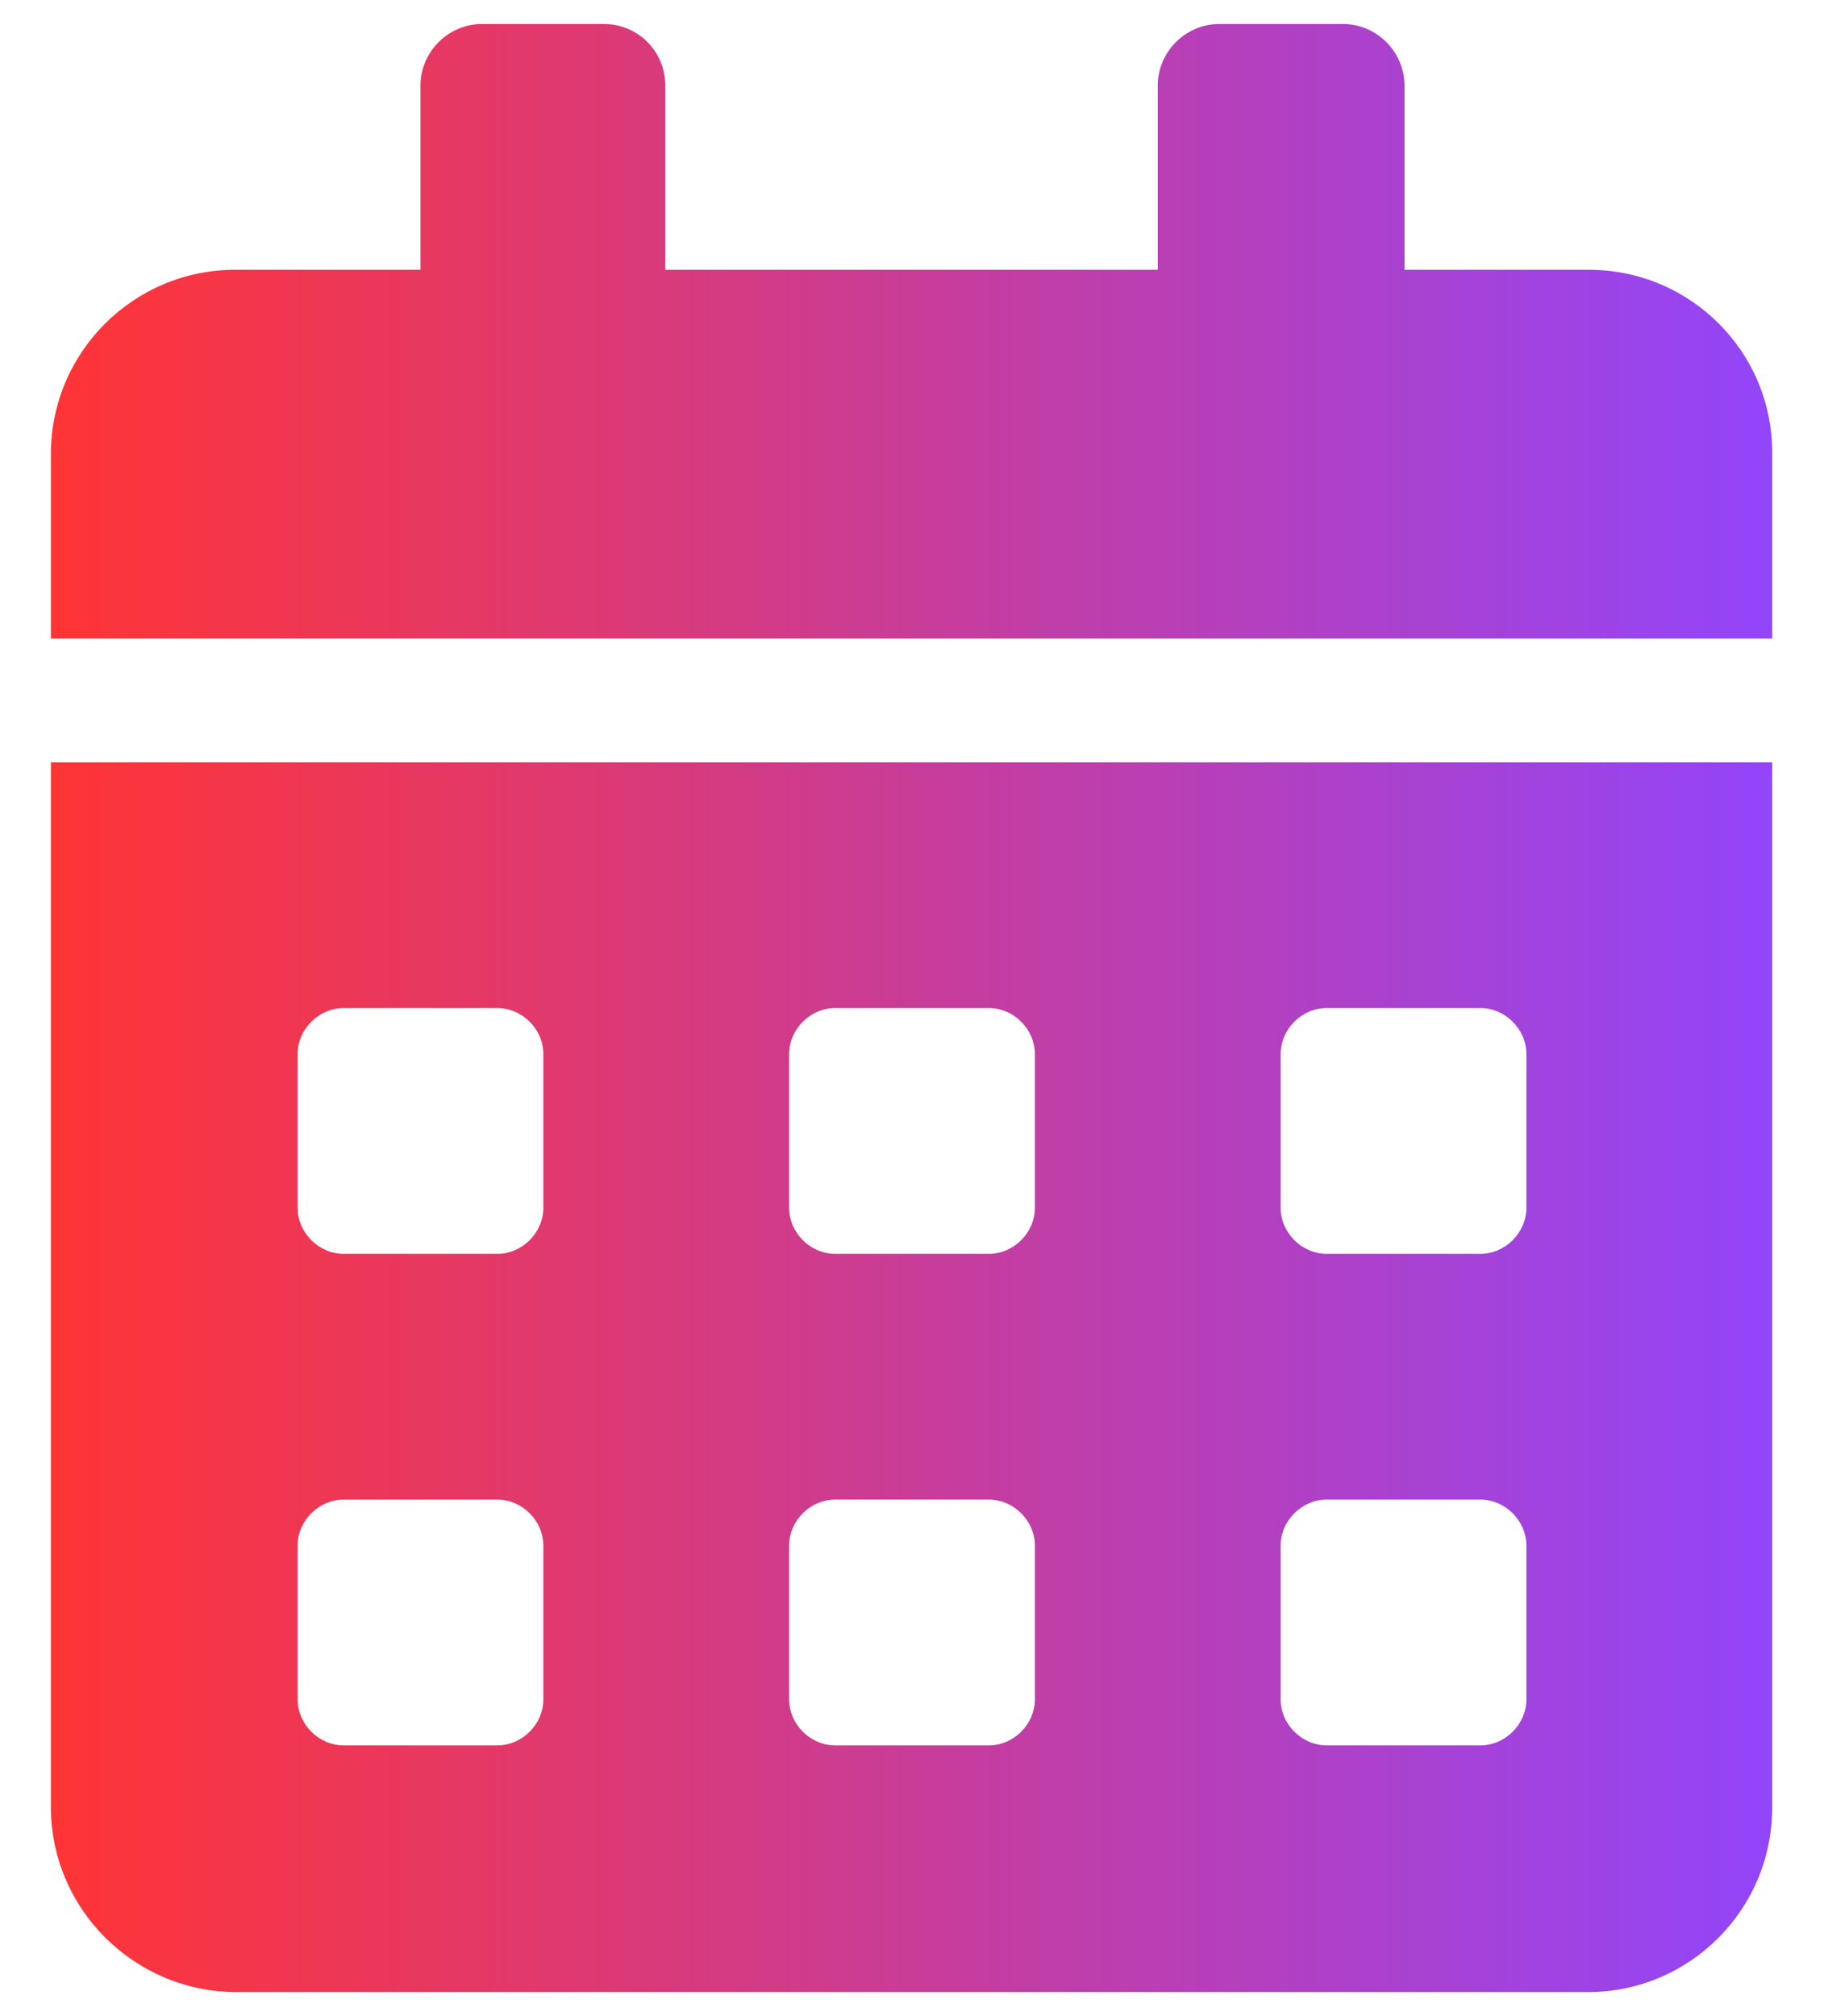 <?xml version="1.0" encoding="utf-8"?>
<!-- Generator: Adobe Illustrator 25.4.1, SVG Export Plug-In . SVG Version: 6.00 Build 0)  -->
<svg version="1.1" id="Livello_1" xmlns="http://www.w3.org/2000/svg" xmlns:xlink="http://www.w3.org/1999/xlink" x="0px" y="0px"
	 viewBox="0 0 19 21" style="enable-background:new 0 0 19 21;" xml:space="preserve">
<style type="text/css">
	.st0{fill:url(#circlecallmissed_00000122709289220444632480000014400215736763910051_);}
	
		.st1{fill:none;stroke:url(#Ellisse_458_00000117637322054209426170000014186563331433844355_);stroke-width:2;stroke-miterlimit:10;}
	.st2{fill:url(#Tracciato_1318_00000083067125418368098140000010506365938299890876_);}
	.st3{fill:url(#Ellisse_458_00000016062436296156330590000007952455070801978761_);}
	.st4{fill:none;}
	.st5{fill:#FFFFFF;}
	.st6{fill:url(#Ellisse_458_00000057134102997153794350000018404789946212841654_);}
	.st7{fill:url(#Ellisse_459_00000047743986737505126490000002338069782220884135_);}
	.st8{fill:url(#Tracciato_1325_00000120526789957681081000000015996689362685686966_);}
	.st9{fill:url(#Ellisse_459_00000035488476036542450880000008255035538598289839_);}
	.st10{fill:url(#Tracciato_1327_00000098180307446636035760000009817489151328063376_);}
	.st11{fill:#12202C;}
	.st12{fill:url(#Tracciato_1887_00000155854787582583537050000009983117211370625163_);}
	.st13{fill:url(#Ellisse_459_00000056419201028392562850000009001526201954658225_);}
	.st14{fill:url(#Ellisse_367_00000139279572859484408250000002496629763988982717_);}
	.st15{fill-rule:evenodd;clip-rule:evenodd;fill:url(#Tracciato_1904_00000155836061800780741030000003207119108984108679_);}
	
		.st16{fill:none;stroke:url(#Ellisse_458_00000163761904199679006440000007202438772508926374_);stroke-width:2;stroke-miterlimit:10;}
	
		.st17{fill:none;stroke:url(#Ellisse_458_00000084518488718228628960000002730215345802644878_);stroke-width:2;stroke-miterlimit:10;}
	.st18{fill:url(#Ellisse_377_00000122721154733048554200000002531349426319974528_);}
	.st19{fill:url(#Rettangolo_6214_00000049215309957950840690000013154226891120390034_);}
	.st20{fill:url(#Icon_metro-gas-station_00000083082427774236706730000004284104861073021094_);}
	.st21{fill:url(#Icon_ionic-ios-speedometer_00000172401463476041303840000016172709517449289147_);}
	.st22{fill:url(#Icon_awesome-calendar-alt_00000006700595898095993080000004334211979668037054_);}
	.st23{fill:url(#Ellisse_482_00000135683316013694022200000009801609725778642822_);}
	.st24{fill:url(#Ellisse_479_00000077291689870870798180000001387568266835860662_);}
	.st25{fill:url(#Ellisse_482_00000158742825791543609730000009393315579252086699_);}
</style>
<g id="Raggruppa_8570" transform="translate(0 0)">
	
		<linearGradient id="Icon_awesome-calendar-alt_00000145036158085861809640000000699252905237792421_" gradientUnits="userSpaceOnUse" x1="0.533" y1="10.5" x2="18.467" y2="10.5">
		<stop  offset="0" style="stop-color:#FF3435"/>
		<stop  offset="1" style="stop-color:#9245FA"/>
	</linearGradient>
	
		<path id="Icon_awesome-calendar-alt" style="fill:url(#Icon_awesome-calendar-alt_00000145036158085861809640000000699252905237792421_);" d="
		M0.53,18.82c0,1.06,0.86,1.92,1.92,1.93c0,0,0,0,0,0h14.09c1.06,0,1.92-0.86,1.92-1.92V7.94H0.53V18.82z M13.34,10.98
		c0-0.26,0.22-0.48,0.48-0.48h1.6c0.26,0,0.48,0.22,0.48,0.48v1.6c0,0.26-0.22,0.48-0.48,0.48h-1.6c-0.26,0-0.48-0.22-0.48-0.48
		V10.98z M13.34,16.1c0-0.26,0.22-0.48,0.48-0.48h1.6c0.26,0,0.48,0.22,0.48,0.48v1.6c0,0.26-0.22,0.48-0.48,0.48h-1.6
		c-0.26,0-0.48-0.22-0.48-0.48V16.1z M8.22,10.98c0-0.26,0.22-0.48,0.48-0.48h1.6c0.26,0,0.48,0.22,0.48,0.48v1.6
		c0,0.26-0.22,0.48-0.48,0.48H8.7c-0.26,0-0.48-0.22-0.48-0.48V10.98z M8.22,16.1c0-0.26,0.22-0.48,0.48-0.48h1.6
		c0.26,0,0.48,0.22,0.48,0.48v1.6c0,0.26-0.22,0.48-0.48,0.48H8.7c-0.26,0-0.48-0.22-0.48-0.48V16.1z M3.1,10.98
		c0-0.26,0.22-0.48,0.48-0.48h1.6c0.26,0,0.48,0.22,0.48,0.48v1.6c0,0.26-0.22,0.48-0.48,0.48h-1.6c-0.26,0-0.48-0.22-0.48-0.48
		L3.1,10.98z M3.1,16.1c0-0.26,0.22-0.48,0.48-0.48h1.6c0.26,0,0.48,0.22,0.48,0.48v1.6c0,0.26-0.22,0.48-0.48,0.48h-1.6
		c-0.26,0-0.48-0.22-0.48-0.48L3.1,16.1z M16.55,2.81h-1.92V0.89c0-0.35-0.29-0.64-0.64-0.64H12.7c-0.35,0-0.64,0.29-0.64,0.64v1.92
		H6.93V0.89c0-0.35-0.28-0.64-0.64-0.64H5.02c-0.35,0-0.64,0.29-0.64,0.64v1.92H2.45c-1.06,0-1.92,0.86-1.92,1.92v1.92h17.93V4.73
		C18.47,3.67,17.61,2.81,16.55,2.81z"/>
</g>
</svg>
